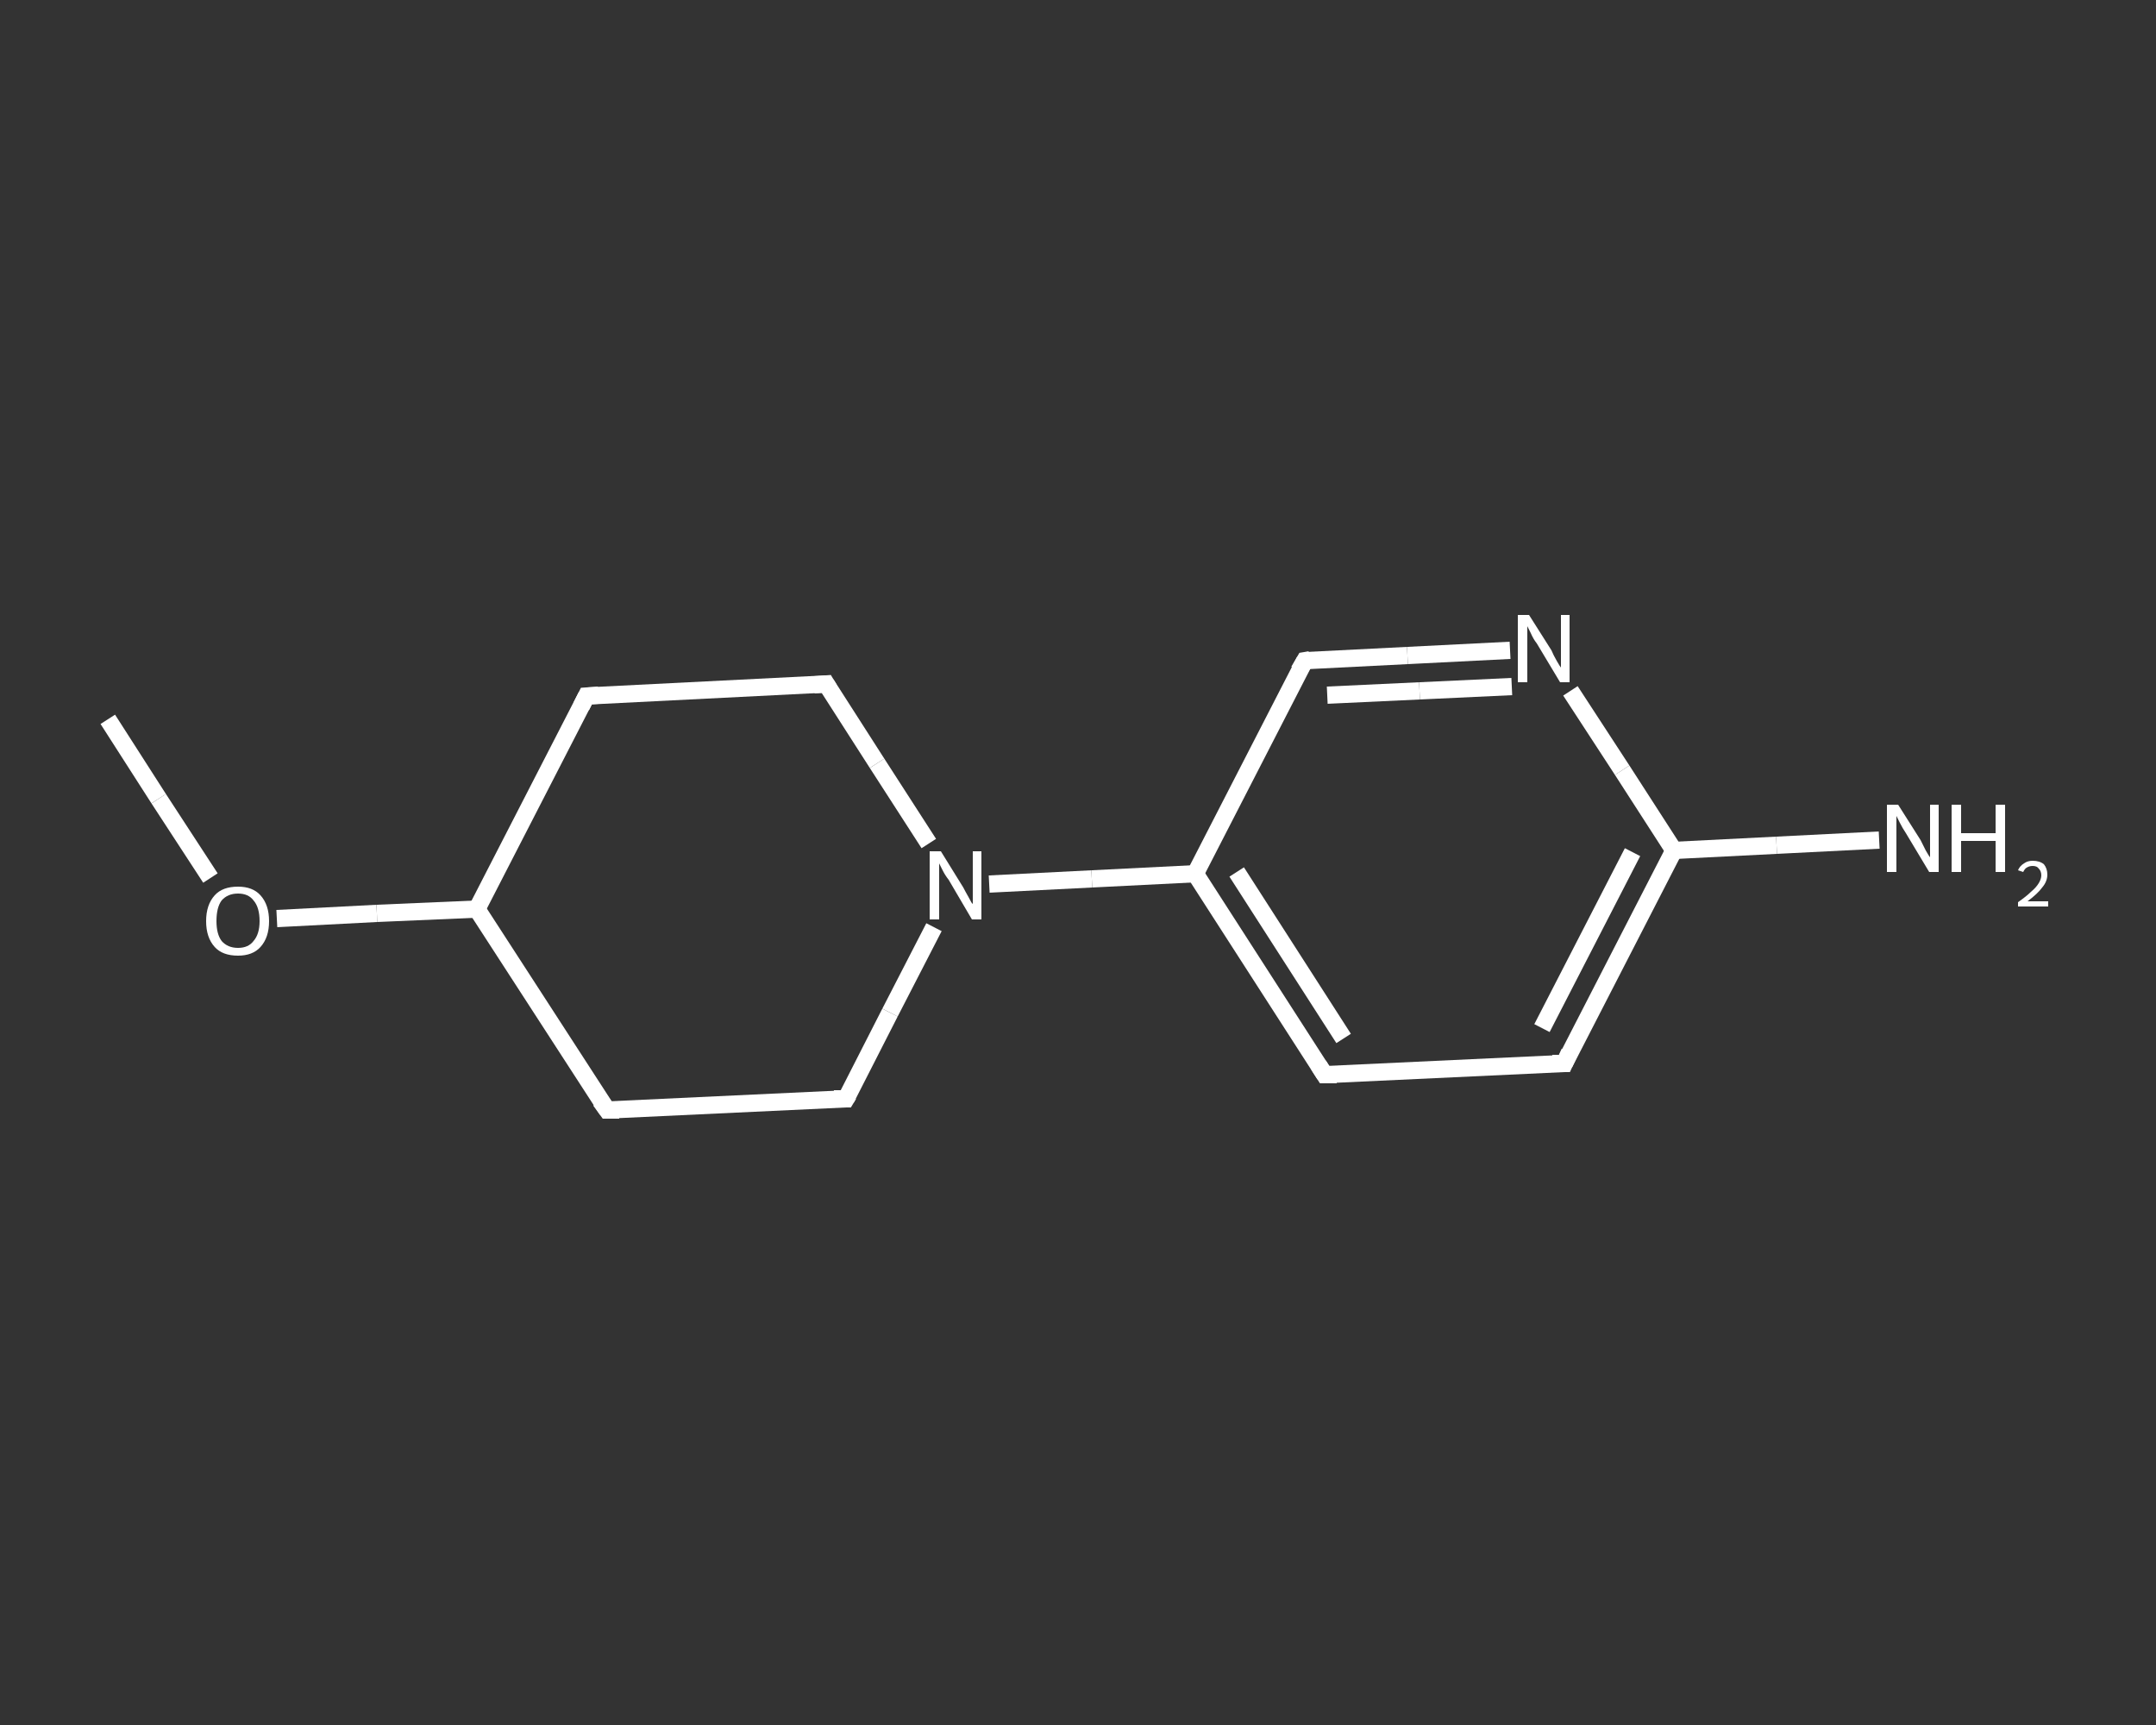 <?xml version='1.0' encoding='iso-8859-1'?>
<svg version='1.1' baseProfile='full'
              xmlns='http://www.w3.org/2000/svg'
                      xmlns:rdkit='http://www.rdkit.org/xml'
                      xmlns:xlink='http://www.w3.org/1999/xlink'
                  xml:space='preserve'
width='250px' height='200px' viewBox='0 0 250 200'>
<rect x="0" y="0" width="250" height="200" fill="#333333" stroke="none"/>
<!-- END OF HEADER -->
<rect style='opacity:1.0;fill:transparent;stroke:none' width='250.0' height='200.0' x='0.0' y='0.0'> </rect>
<path class='bond-0 atom-0 atom-1' d='M 12.5,83.4 L 18.4,92.6' style='fill:none;fill-rule:evenodd;stroke:#FFFFFF;stroke-width:2.0px;stroke-linecap:butt;stroke-linejoin:miter;stroke-opacity:1' />
<path class='bond-0 atom-0 atom-1' d='M 18.4,92.6 L 24.4,101.8' style='fill:none;fill-rule:evenodd;stroke:#FFFFFF;stroke-width:2.0px;stroke-linecap:butt;stroke-linejoin:miter;stroke-opacity:1' />
<path class='bond-1 atom-1 atom-2' d='M 32.1,106.5 L 43.7,105.9' style='fill:none;fill-rule:evenodd;stroke:#FFFFFF;stroke-width:2.0px;stroke-linecap:butt;stroke-linejoin:miter;stroke-opacity:1' />
<path class='bond-1 atom-1 atom-2' d='M 43.7,105.9 L 55.3,105.4' style='fill:none;fill-rule:evenodd;stroke:#FFFFFF;stroke-width:2.0px;stroke-linecap:butt;stroke-linejoin:miter;stroke-opacity:1' />
<path class='bond-2 atom-2 atom-3' d='M 55.3,105.4 L 68.0,80.7' style='fill:none;fill-rule:evenodd;stroke:#FFFFFF;stroke-width:2.0px;stroke-linecap:butt;stroke-linejoin:miter;stroke-opacity:1' />
<path class='bond-3 atom-3 atom-4' d='M 68.0,80.7 L 95.8,79.3' style='fill:none;fill-rule:evenodd;stroke:#FFFFFF;stroke-width:2.0px;stroke-linecap:butt;stroke-linejoin:miter;stroke-opacity:1' />
<path class='bond-4 atom-4 atom-5' d='M 95.8,79.3 L 101.7,88.5' style='fill:none;fill-rule:evenodd;stroke:#FFFFFF;stroke-width:2.0px;stroke-linecap:butt;stroke-linejoin:miter;stroke-opacity:1' />
<path class='bond-4 atom-4 atom-5' d='M 101.7,88.5 L 107.7,97.8' style='fill:none;fill-rule:evenodd;stroke:#FFFFFF;stroke-width:2.0px;stroke-linecap:butt;stroke-linejoin:miter;stroke-opacity:1' />
<path class='bond-5 atom-5 atom-6' d='M 114.7,102.5 L 126.6,101.9' style='fill:none;fill-rule:evenodd;stroke:#FFFFFF;stroke-width:2.0px;stroke-linecap:butt;stroke-linejoin:miter;stroke-opacity:1' />
<path class='bond-5 atom-5 atom-6' d='M 126.6,101.9 L 138.6,101.3' style='fill:none;fill-rule:evenodd;stroke:#FFFFFF;stroke-width:2.0px;stroke-linecap:butt;stroke-linejoin:miter;stroke-opacity:1' />
<path class='bond-6 atom-6 atom-7' d='M 138.6,101.3 L 153.6,124.6' style='fill:none;fill-rule:evenodd;stroke:#FFFFFF;stroke-width:2.0px;stroke-linecap:butt;stroke-linejoin:miter;stroke-opacity:1' />
<path class='bond-6 atom-6 atom-7' d='M 143.4,101.1 L 155.8,120.4' style='fill:none;fill-rule:evenodd;stroke:#FFFFFF;stroke-width:2.0px;stroke-linecap:butt;stroke-linejoin:miter;stroke-opacity:1' />
<path class='bond-7 atom-7 atom-8' d='M 153.6,124.6 L 181.4,123.3' style='fill:none;fill-rule:evenodd;stroke:#FFFFFF;stroke-width:2.0px;stroke-linecap:butt;stroke-linejoin:miter;stroke-opacity:1' />
<path class='bond-8 atom-8 atom-9' d='M 181.4,123.3 L 194.1,98.6' style='fill:none;fill-rule:evenodd;stroke:#FFFFFF;stroke-width:2.0px;stroke-linecap:butt;stroke-linejoin:miter;stroke-opacity:1' />
<path class='bond-8 atom-8 atom-9' d='M 178.8,119.2 L 189.3,98.8' style='fill:none;fill-rule:evenodd;stroke:#FFFFFF;stroke-width:2.0px;stroke-linecap:butt;stroke-linejoin:miter;stroke-opacity:1' />
<path class='bond-9 atom-9 atom-10' d='M 194.1,98.6 L 206.0,98.0' style='fill:none;fill-rule:evenodd;stroke:#FFFFFF;stroke-width:2.0px;stroke-linecap:butt;stroke-linejoin:miter;stroke-opacity:1' />
<path class='bond-9 atom-9 atom-10' d='M 206.0,98.0 L 217.9,97.4' style='fill:none;fill-rule:evenodd;stroke:#FFFFFF;stroke-width:2.0px;stroke-linecap:butt;stroke-linejoin:miter;stroke-opacity:1' />
<path class='bond-10 atom-9 atom-11' d='M 194.1,98.6 L 188.1,89.3' style='fill:none;fill-rule:evenodd;stroke:#FFFFFF;stroke-width:2.0px;stroke-linecap:butt;stroke-linejoin:miter;stroke-opacity:1' />
<path class='bond-10 atom-9 atom-11' d='M 188.1,89.3 L 182.1,80.1' style='fill:none;fill-rule:evenodd;stroke:#FFFFFF;stroke-width:2.0px;stroke-linecap:butt;stroke-linejoin:miter;stroke-opacity:1' />
<path class='bond-11 atom-11 atom-12' d='M 175.1,75.4 L 163.2,76.0' style='fill:none;fill-rule:evenodd;stroke:#FFFFFF;stroke-width:2.0px;stroke-linecap:butt;stroke-linejoin:miter;stroke-opacity:1' />
<path class='bond-11 atom-11 atom-12' d='M 163.2,76.0 L 151.3,76.6' style='fill:none;fill-rule:evenodd;stroke:#FFFFFF;stroke-width:2.0px;stroke-linecap:butt;stroke-linejoin:miter;stroke-opacity:1' />
<path class='bond-11 atom-11 atom-12' d='M 175.3,79.6 L 164.6,80.1' style='fill:none;fill-rule:evenodd;stroke:#FFFFFF;stroke-width:2.0px;stroke-linecap:butt;stroke-linejoin:miter;stroke-opacity:1' />
<path class='bond-11 atom-11 atom-12' d='M 164.6,80.1 L 153.9,80.6' style='fill:none;fill-rule:evenodd;stroke:#FFFFFF;stroke-width:2.0px;stroke-linecap:butt;stroke-linejoin:miter;stroke-opacity:1' />
<path class='bond-12 atom-5 atom-13' d='M 108.3,107.5 L 103.2,117.4' style='fill:none;fill-rule:evenodd;stroke:#FFFFFF;stroke-width:2.0px;stroke-linecap:butt;stroke-linejoin:miter;stroke-opacity:1' />
<path class='bond-12 atom-5 atom-13' d='M 103.2,117.4 L 98.1,127.4' style='fill:none;fill-rule:evenodd;stroke:#FFFFFF;stroke-width:2.0px;stroke-linecap:butt;stroke-linejoin:miter;stroke-opacity:1' />
<path class='bond-13 atom-13 atom-14' d='M 98.1,127.4 L 70.4,128.7' style='fill:none;fill-rule:evenodd;stroke:#FFFFFF;stroke-width:2.0px;stroke-linecap:butt;stroke-linejoin:miter;stroke-opacity:1' />
<path class='bond-14 atom-14 atom-2' d='M 70.4,128.7 L 55.3,105.4' style='fill:none;fill-rule:evenodd;stroke:#FFFFFF;stroke-width:2.0px;stroke-linecap:butt;stroke-linejoin:miter;stroke-opacity:1' />
<path class='bond-15 atom-12 atom-6' d='M 151.3,76.6 L 138.6,101.3' style='fill:none;fill-rule:evenodd;stroke:#FFFFFF;stroke-width:2.0px;stroke-linecap:butt;stroke-linejoin:miter;stroke-opacity:1' />
<path d='M 67.4,81.9 L 68.0,80.7 L 69.4,80.6' style='fill:none;stroke:#FFFFFF;stroke-width:2.0px;stroke-linecap:butt;stroke-linejoin:miter;stroke-opacity:1;' />
<path d='M 94.4,79.4 L 95.8,79.3 L 96.1,79.8' style='fill:none;stroke:#FFFFFF;stroke-width:2.0px;stroke-linecap:butt;stroke-linejoin:miter;stroke-opacity:1;' />
<path d='M 152.9,123.5 L 153.6,124.6 L 155.0,124.6' style='fill:none;stroke:#FFFFFF;stroke-width:2.0px;stroke-linecap:butt;stroke-linejoin:miter;stroke-opacity:1;' />
<path d='M 180.0,123.3 L 181.4,123.3 L 182.0,122.0' style='fill:none;stroke:#FFFFFF;stroke-width:2.0px;stroke-linecap:butt;stroke-linejoin:miter;stroke-opacity:1;' />
<path d='M 151.9,76.5 L 151.3,76.6 L 150.6,77.8' style='fill:none;stroke:#FFFFFF;stroke-width:2.0px;stroke-linecap:butt;stroke-linejoin:miter;stroke-opacity:1;' />
<path d='M 98.4,126.9 L 98.1,127.4 L 96.7,127.4' style='fill:none;stroke:#FFFFFF;stroke-width:2.0px;stroke-linecap:butt;stroke-linejoin:miter;stroke-opacity:1;' />
<path d='M 71.8,128.7 L 70.4,128.7 L 69.6,127.6' style='fill:none;stroke:#FFFFFF;stroke-width:2.0px;stroke-linecap:butt;stroke-linejoin:miter;stroke-opacity:1;' />
<path class='atom-1' d='M 23.9 106.8
Q 23.9 104.9, 24.9 103.8
Q 25.8 102.8, 27.6 102.8
Q 29.3 102.8, 30.2 103.8
Q 31.2 104.9, 31.2 106.8
Q 31.2 108.7, 30.2 109.8
Q 29.3 110.8, 27.6 110.8
Q 25.8 110.8, 24.9 109.8
Q 23.9 108.7, 23.9 106.8
M 27.6 109.9
Q 28.8 109.9, 29.4 109.1
Q 30.1 108.3, 30.1 106.8
Q 30.1 105.2, 29.4 104.4
Q 28.8 103.6, 27.6 103.6
Q 26.4 103.6, 25.7 104.4
Q 25.1 105.2, 25.1 106.8
Q 25.1 108.3, 25.7 109.1
Q 26.4 109.9, 27.6 109.9
' fill='#FFFFFF'/>
<path class='atom-5' d='M 109.1 98.7
L 111.7 102.9
Q 111.9 103.3, 112.3 104.0
Q 112.7 104.8, 112.8 104.8
L 112.8 98.7
L 113.8 98.7
L 113.8 106.6
L 112.7 106.6
L 110.0 102.0
Q 109.6 101.5, 109.3 100.9
Q 109.0 100.3, 108.9 100.1
L 108.9 106.6
L 107.8 106.6
L 107.8 98.7
L 109.1 98.7
' fill='#FFFFFF'/>
<path class='atom-10' d='M 220.1 93.3
L 222.7 97.4
Q 222.9 97.8, 223.3 98.6
Q 223.7 99.3, 223.8 99.4
L 223.8 93.3
L 224.8 93.3
L 224.8 101.1
L 223.7 101.1
L 221.0 96.6
Q 220.6 96.0, 220.3 95.4
Q 220.0 94.8, 219.9 94.6
L 219.9 101.1
L 218.8 101.1
L 218.8 93.3
L 220.1 93.3
' fill='#FFFFFF'/>
<path class='atom-10' d='M 226.3 93.3
L 227.4 93.3
L 227.4 96.6
L 231.4 96.6
L 231.4 93.3
L 232.5 93.3
L 232.5 101.1
L 231.4 101.1
L 231.4 97.5
L 227.4 97.5
L 227.4 101.1
L 226.3 101.1
L 226.3 93.3
' fill='#FFFFFF'/>
<path class='atom-10' d='M 234.0 100.9
Q 234.2 100.4, 234.7 100.1
Q 235.1 99.8, 235.7 99.8
Q 236.5 99.8, 237.0 100.2
Q 237.4 100.7, 237.4 101.4
Q 237.4 102.2, 236.8 102.9
Q 236.3 103.6, 235.1 104.5
L 237.5 104.5
L 237.5 105.1
L 234.0 105.1
L 234.0 104.6
Q 235.0 103.9, 235.5 103.4
Q 236.1 102.9, 236.4 102.4
Q 236.7 101.9, 236.7 101.5
Q 236.7 101.0, 236.4 100.7
Q 236.2 100.4, 235.7 100.4
Q 235.3 100.4, 235.0 100.6
Q 234.8 100.7, 234.6 101.1
L 234.0 100.9
' fill='#FFFFFF'/>
<path class='atom-11' d='M 177.3 71.3
L 179.9 75.4
Q 180.1 75.9, 180.5 76.6
Q 180.9 77.3, 181.0 77.4
L 181.0 71.3
L 182.0 71.3
L 182.0 79.1
L 180.9 79.1
L 178.2 74.6
Q 177.8 74.1, 177.5 73.4
Q 177.2 72.8, 177.1 72.6
L 177.1 79.1
L 176.0 79.1
L 176.0 71.3
L 177.3 71.3
' fill='#FFFFFF'/>
</svg>
